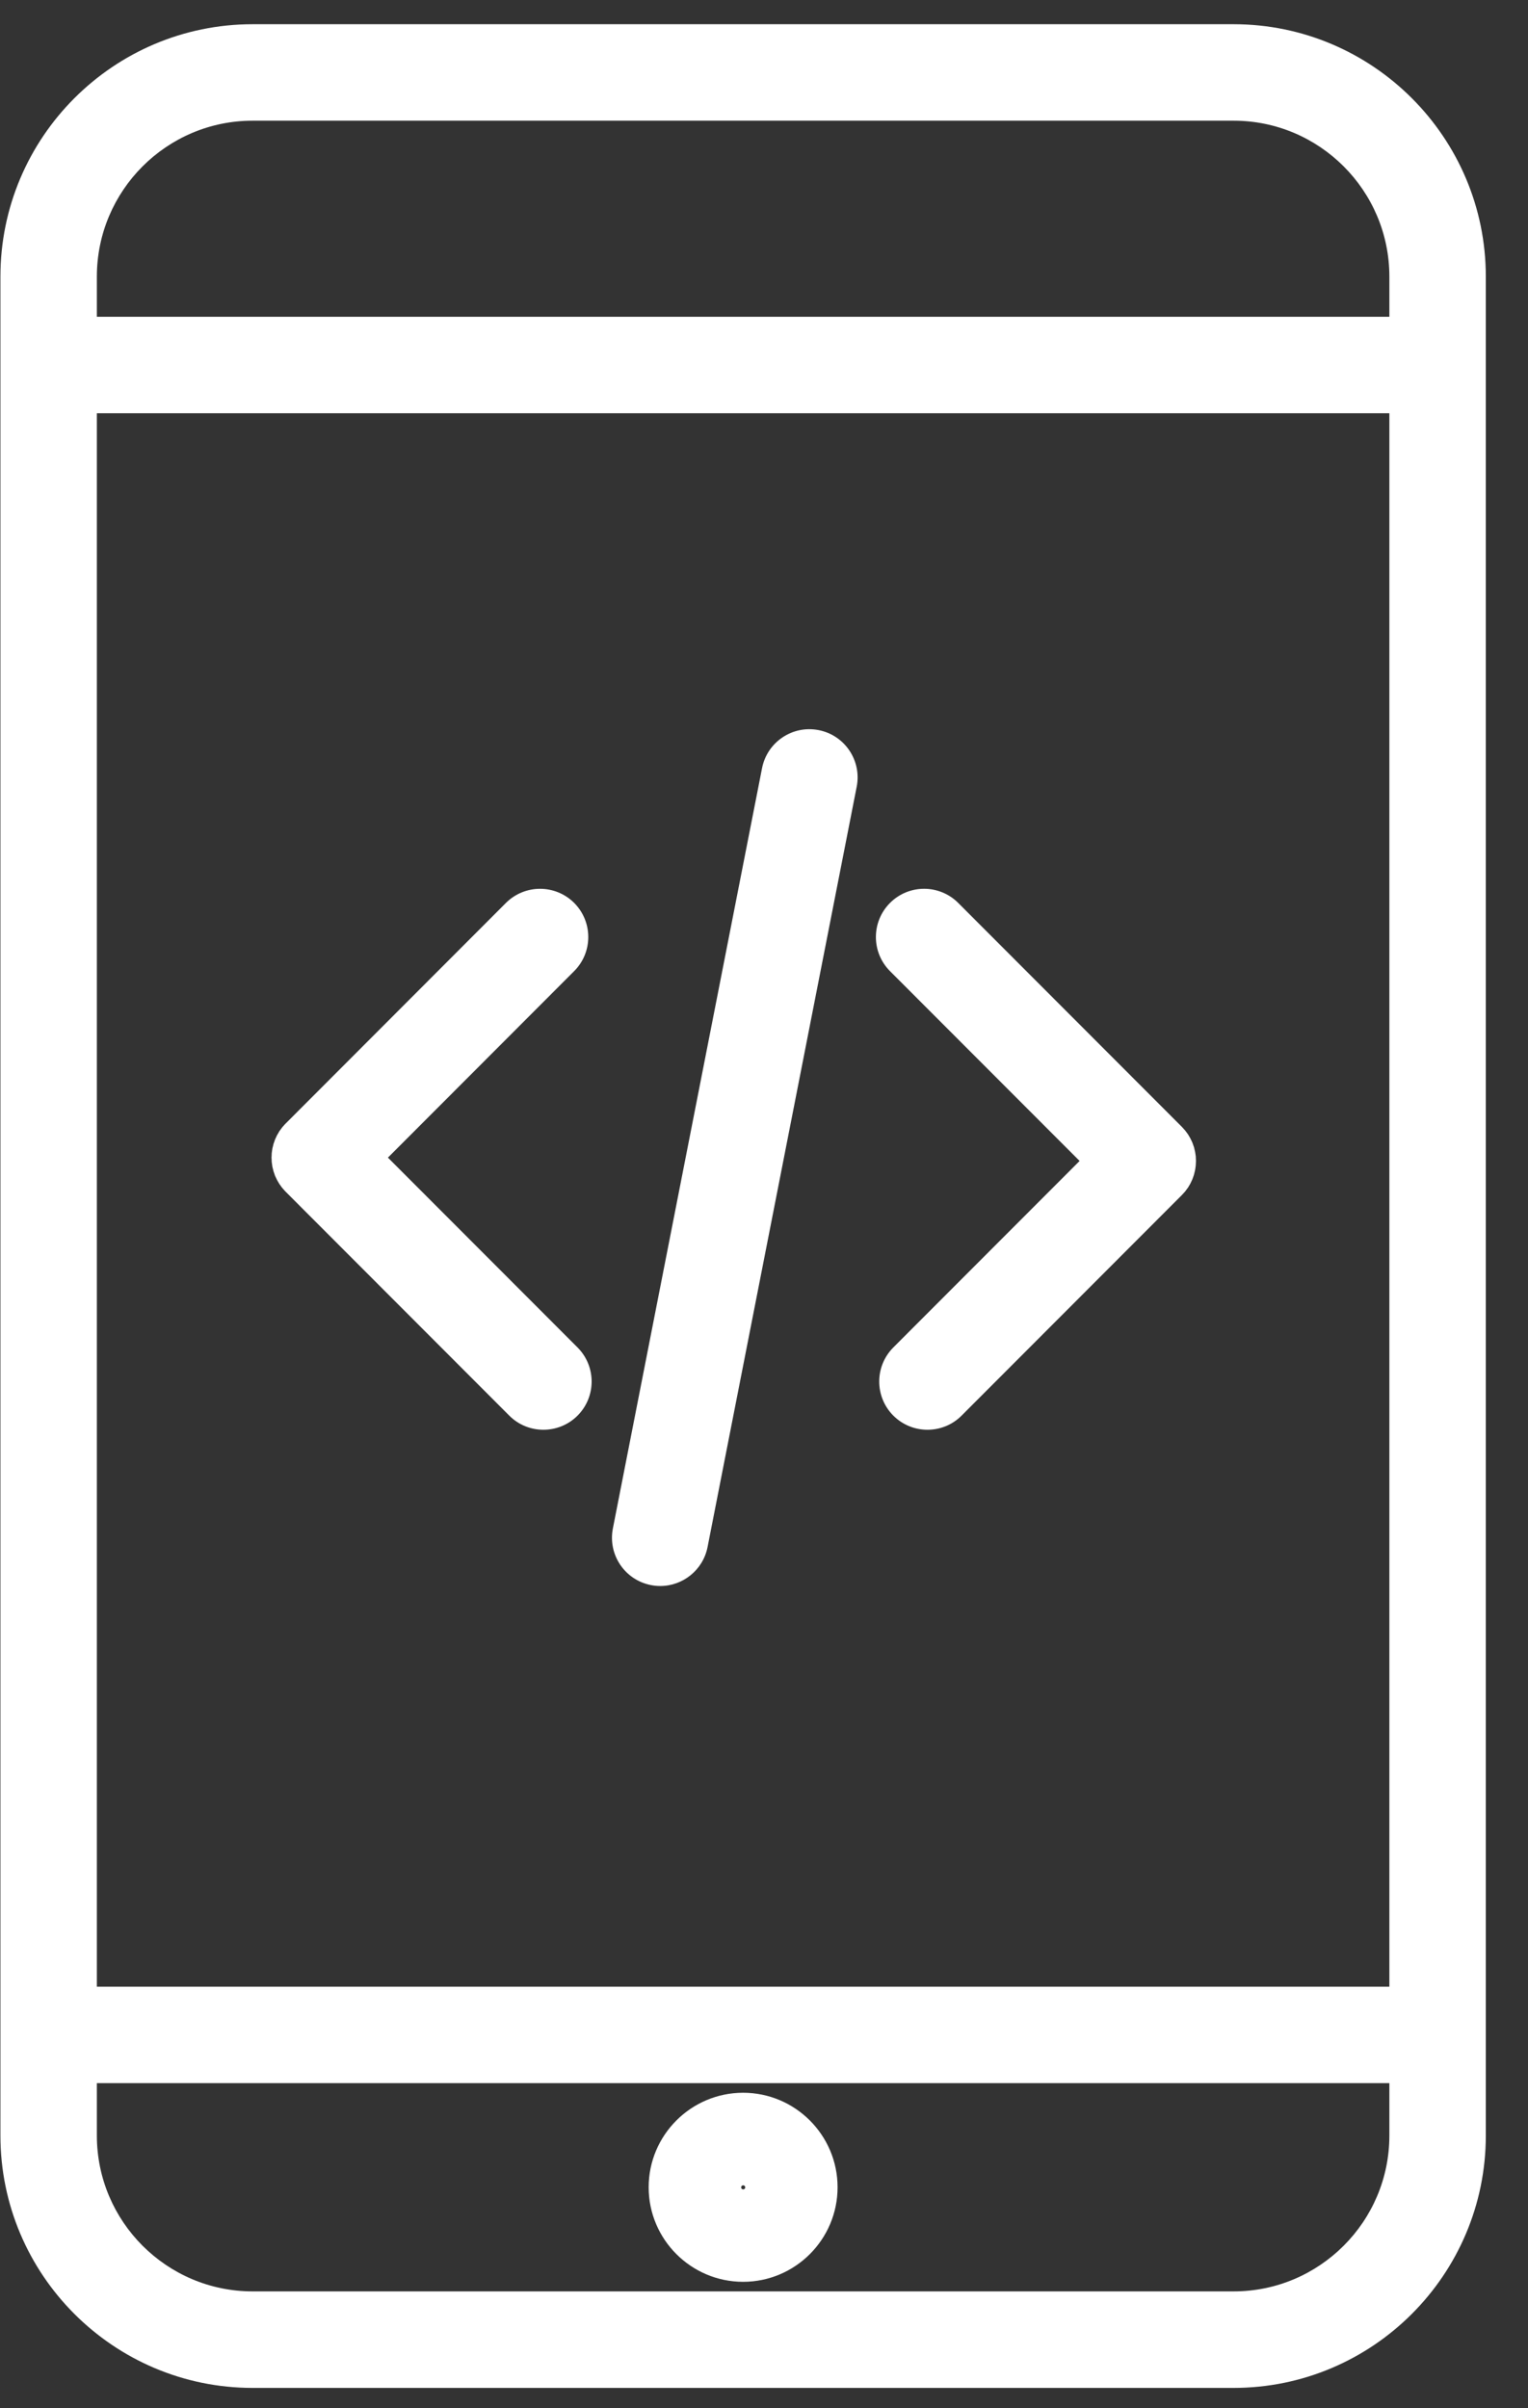 <?xml version="1.0" encoding="UTF-8"?>
<svg width="33px" height="52px" viewBox="0 0 33 52" version="1.1" xmlns="http://www.w3.org/2000/svg" xmlns:xlink="http://www.w3.org/1999/xlink">
    <rect x="0" y="0" width="33" height="52" fill="#333333" stroke="none"/>
    <!-- Generator: sketchtool 48.1 (47250) - http://www.bohemiancoding.com/sketch -->
    <title>BABAEA84-8717-4CD3-8572-62E6106EB38D</title>
    <desc>Created with sketchtool.</desc>
    <defs></defs>
    <g id="Services---mobile" stroke="none" stroke-width="1" fill="none" fill-rule="evenodd" transform="translate(-1099, -1314)">
        <g id="apps" transform="translate(1099, 1314.523)" fill="#FFFFFF" fill-rule="nonzero">
            <path d="M26.642,0 L5.456,0 C2.452,0 0.009,2.444 0.009,5.449 L0.009,7.358 L0.009,43.416 L0.009,45.589 C0.009,48.593 2.452,51.038 5.456,51.038 L26.642,51.038 C29.645,51.038 32.089,48.593 32.089,45.589 L32.089,43.416 L32.089,7.358 L32.089,5.449 C32.089,2.444 29.645,0 26.642,0 Z M30.006,45.589 C30.006,47.445 28.497,48.954 26.642,48.954 L5.456,48.954 C3.601,48.954 2.092,47.445 2.092,45.589 L2.092,44.457 L30.006,44.457 L30.006,45.589 L30.006,45.589 Z M30.006,42.374 L2.092,42.374 L2.092,8.4 L30.006,8.4 L30.006,42.374 Z M30.006,6.317 L2.092,6.317 L2.092,5.449 C2.092,3.593 3.601,2.083 5.456,2.083 L26.642,2.083 C28.497,2.083 30.006,3.593 30.006,5.449 L30.006,6.317 Z" id="Shape"></path>
            <path d="M16.049,44.665 C14.924,44.665 14.009,45.581 14.009,46.706 C14.009,47.831 14.924,48.747 16.049,48.747 C17.174,48.747 18.089,47.831 18.089,46.706 C18.089,45.581 17.174,44.665 16.049,44.665 Z M16.051,46.752 C16.026,46.752 16.006,46.732 16.006,46.708 C16.006,46.683 16.026,46.663 16.051,46.663 C16.075,46.663 16.095,46.683 16.095,46.708 C16.095,46.732 16.075,46.752 16.051,46.752 Z" id="Shape"></path>
            <path d="M17.68,15.242 C17.116,15.131 16.569,15.499 16.458,16.063 L13.236,32.481 C13.126,33.045 13.493,33.593 14.058,33.703 C14.126,33.717 14.193,33.723 14.26,33.723 C14.747,33.723 15.183,33.378 15.281,32.882 L18.502,16.464 C18.613,15.9 18.245,15.352 17.68,15.242 Z" id="Shape"></path>
            <path d="M25.827,24.497 C25.826,24.48 25.826,24.462 25.825,24.445 C25.823,24.429 25.82,24.413 25.818,24.397 C25.815,24.38 25.814,24.363 25.81,24.346 C25.807,24.33 25.802,24.314 25.798,24.297 C25.794,24.281 25.791,24.265 25.787,24.249 C25.782,24.233 25.775,24.217 25.77,24.201 C25.764,24.185 25.76,24.169 25.753,24.153 C25.747,24.139 25.74,24.125 25.734,24.111 C25.726,24.094 25.719,24.077 25.71,24.061 C25.704,24.049 25.696,24.037 25.69,24.026 C25.679,24.008 25.669,23.989 25.658,23.972 C25.651,23.962 25.644,23.953 25.637,23.943 C25.624,23.925 25.611,23.906 25.596,23.888 C25.59,23.88 25.583,23.874 25.577,23.867 C25.56,23.847 25.543,23.828 25.525,23.809 L20.695,18.974 C20.288,18.567 19.629,18.566 19.222,18.973 C18.815,19.38 18.815,20.039 19.221,20.446 L23.316,24.545 L19.293,28.572 C18.887,28.979 18.887,29.638 19.294,30.045 C19.498,30.248 19.764,30.349 20.03,30.349 C20.297,30.349 20.564,30.248 20.767,30.044 L25.525,25.281 C25.543,25.263 25.56,25.243 25.577,25.224 C25.583,25.217 25.59,25.21 25.596,25.203 C25.61,25.185 25.623,25.166 25.637,25.147 C25.644,25.137 25.651,25.128 25.658,25.119 C25.669,25.101 25.679,25.083 25.69,25.065 C25.696,25.053 25.704,25.042 25.71,25.03 C25.719,25.013 25.726,24.996 25.734,24.979 C25.74,24.965 25.747,24.952 25.753,24.937 C25.759,24.922 25.764,24.905 25.77,24.889 C25.775,24.874 25.782,24.858 25.786,24.842 C25.791,24.826 25.794,24.809 25.798,24.793 C25.802,24.777 25.807,24.761 25.81,24.744 C25.813,24.727 25.815,24.71 25.818,24.693 C25.82,24.677 25.823,24.661 25.824,24.645 C25.826,24.628 25.826,24.611 25.827,24.594 C25.828,24.578 25.829,24.561 25.829,24.545 C25.829,24.529 25.828,24.513 25.827,24.497 Z" id="Shape"></path>
            <path d="M12.473,28.572 L8.378,24.473 L12.4,20.446 C12.807,20.039 12.806,19.38 12.4,18.973 C11.993,18.567 11.333,18.567 10.926,18.974 L6.169,23.737 C6.151,23.754 6.135,23.773 6.119,23.792 C6.112,23.8 6.105,23.807 6.098,23.815 C6.084,23.832 6.073,23.849 6.06,23.867 C6.052,23.878 6.043,23.888 6.036,23.899 C6.026,23.915 6.017,23.931 6.008,23.947 C6,23.961 5.991,23.974 5.984,23.988 C5.976,24.002 5.97,24.017 5.964,24.031 C5.956,24.048 5.947,24.064 5.941,24.081 C5.935,24.094 5.931,24.108 5.927,24.121 C5.92,24.139 5.913,24.157 5.907,24.176 C5.903,24.19 5.9,24.205 5.897,24.219 C5.892,24.237 5.887,24.255 5.883,24.274 C5.88,24.29 5.879,24.306 5.876,24.322 C5.874,24.339 5.871,24.356 5.869,24.373 C5.867,24.39 5.867,24.406 5.867,24.423 C5.866,24.44 5.864,24.456 5.864,24.473 C5.864,24.489 5.866,24.506 5.867,24.522 C5.867,24.539 5.867,24.556 5.869,24.573 C5.871,24.589 5.874,24.606 5.876,24.623 C5.879,24.639 5.88,24.656 5.883,24.672 C5.887,24.689 5.892,24.706 5.896,24.723 C5.9,24.739 5.903,24.754 5.907,24.769 C5.912,24.786 5.919,24.803 5.925,24.82 C5.93,24.835 5.935,24.85 5.94,24.865 C5.947,24.88 5.954,24.894 5.961,24.909 C5.968,24.925 5.975,24.941 5.984,24.957 C5.99,24.97 5.998,24.981 6.005,24.994 C6.015,25.011 6.025,25.029 6.036,25.046 C6.042,25.056 6.05,25.065 6.057,25.074 C6.07,25.093 6.083,25.112 6.098,25.13 C6.104,25.137 6.111,25.144 6.117,25.151 C6.134,25.171 6.15,25.19 6.169,25.209 L10.999,30.044 C11.202,30.248 11.469,30.349 11.736,30.349 C12.002,30.349 12.269,30.248 12.472,30.045 C12.879,29.638 12.879,28.979 12.473,28.572 Z" id="Shape"></path>
        </g>
    </g>
</svg>
